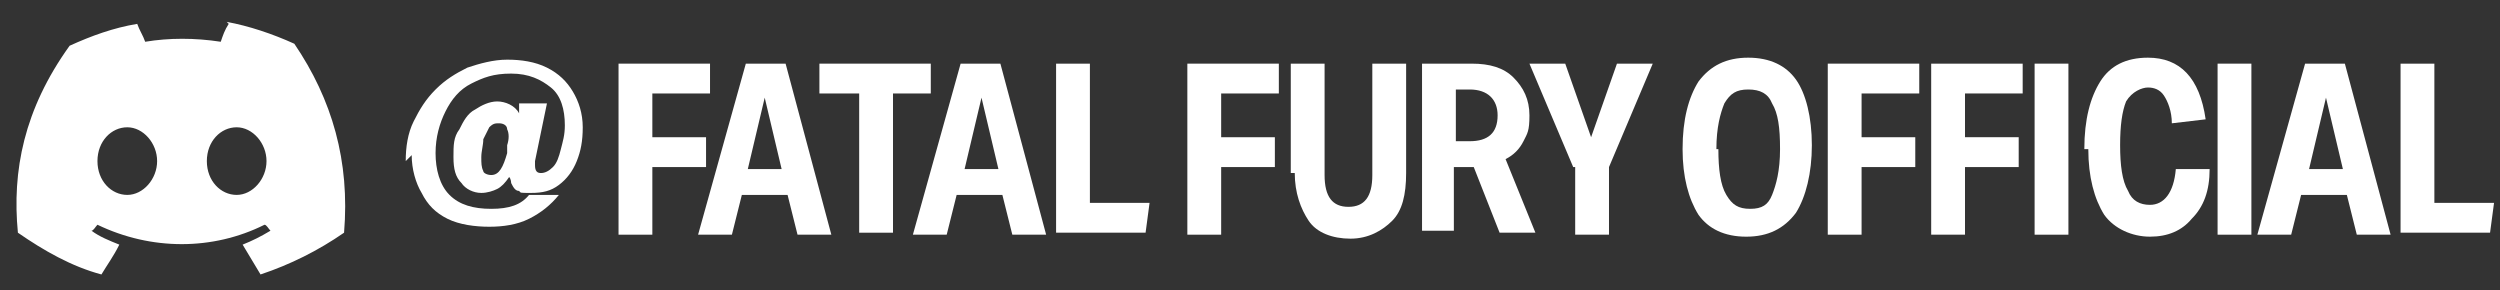 <?xml version="1.0" encoding="UTF-8"?>
<svg xmlns="http://www.w3.org/2000/svg" width="125.7" height="14.6" version="1.1" viewBox="0 0 125.7 14.6">
  <rect x="0" y="0" width="125.7" height="14.6" fill="#333333" stroke="none"/>
  <defs>
    <style>
      .cls-1 {
        fill: #fff;
      }
    </style>
  </defs>
  <!-- Generator: Adobe Illustrator 28.7.1, SVG Export Plug-In . SVG Version: 1.2.0 Build 142)  -->
  <g>
    <g id="_レイヤー_1" data-name="レイヤー_1">
      <g>
        <g>
          <path class="cls-1" d="M31.2,3.2h4.5v1.5h-2.9v2.2h2.7v1.5h-2.7v3.4h-1.7V3.2Z"/>
          <path class="cls-1" d="M39.7,9.8h-2.4l-.5,2h-1.7l2.4-8.6h2l2.3,8.6h-1.7l-.5-2ZM38.5,4.7l-.9,3.8h1.7l-.9-3.8Z"/>
          <path class="cls-1" d="M43.1,4.7h-1.9v-1.5h5.6v1.5h-1.9v7h-1.7v-7Z"/>
          <path class="cls-1" d="M50.5,9.8h-2.4l-.5,2h-1.7l2.4-8.6h2l2.3,8.6h-1.7l-.5-2ZM49.4,4.7l-.9,3.8h1.7l-.9-3.8Z"/>
          <path class="cls-1" d="M53.1,3.2h1.7v7h3l-.2,1.5h-4.5V3.2Z"/>
          <path class="cls-1" d="M59.8,3.2h4.5v1.5h-2.9v2.2h2.7v1.5h-2.7v3.4h-1.7V3.2Z"/>
          <path class="cls-1" d="M64.9,8.7V3.2h1.7v5.6c0,1.1.4,1.6,1.2,1.6s1.2-.5,1.2-1.6V3.2h1.7v5.5c0,1.1-.2,1.9-.7,2.4s-1.2.9-2.1.9-1.7-.3-2.1-.9-.7-1.4-.7-2.4Z"/>
          <path class="cls-1" d="M71.6,3.2h2.4c.9,0,1.6.2,2.1.7.5.5.8,1.1.8,1.9s-.1.9-.3,1.3-.5.7-.9.9l1.5,3.7h-1.8l-1.3-3.3c-.1,0-.2,0-.4,0h-.6v3.2h-1.6V3.2ZM75.3,5.8c0-.8-.5-1.3-1.4-1.3h-.7v2.6h.7c.9,0,1.4-.4,1.4-1.3Z"/>
          <path class="cls-1" d="M79.1,8.4l-2.2-5.2h1.8l1.3,3.7,1.3-3.7h1.8l-2.2,5.2v3.4h-1.7v-3.4Z"/>
          <path class="cls-1" d="M84.6,7.5c0-1.5.3-2.6.8-3.4.6-.8,1.4-1.2,2.5-1.2s1.9.4,2.4,1.1.8,1.9.8,3.3-.3,2.6-.8,3.4c-.6.8-1.4,1.2-2.5,1.2s-1.9-.4-2.4-1.1c-.5-.8-.8-1.9-.8-3.3ZM86.4,7.5c0,1,.1,1.8.4,2.3s.6.7,1.2.7.9-.2,1.1-.7.4-1.2.4-2.3-.1-1.8-.4-2.3c-.2-.5-.6-.7-1.2-.7s-.9.2-1.2.7c-.2.5-.4,1.2-.4,2.3Z"/>
          <path class="cls-1" d="M92,3.2h4.5v1.5h-2.9v2.2h2.7v1.5h-2.7v3.4h-1.7V3.2Z"/>
          <path class="cls-1" d="M97.2,3.2h4.5v1.5h-2.9v2.2h2.7v1.5h-2.7v3.4h-1.7V3.2Z"/>
          <path class="cls-1" d="M102.3,3.2h1.7v8.6h-1.7V3.2Z"/>
          <path class="cls-1" d="M104.8,7.5c0-1.5.3-2.6.8-3.4.5-.8,1.3-1.2,2.4-1.2,1.6,0,2.6,1,2.9,3.1l-1.7.2c0-.6-.2-1.1-.4-1.4-.2-.3-.5-.4-.8-.4s-.8.2-1.1.7c-.2.5-.3,1.2-.3,2.2s.1,1.8.4,2.3c.2.5.6.7,1.1.7.7,0,1.2-.6,1.3-1.8h1.7c0,1.1-.3,1.9-.9,2.5-.5.6-1.2.9-2.1.9s-1.8-.4-2.3-1.1c-.5-.8-.8-1.9-.8-3.3Z"/>
          <path class="cls-1" d="M111.5,3.2h1.7v8.6h-1.7V3.2Z"/>
          <path class="cls-1" d="M118.1,9.8h-2.4l-.5,2h-1.7l2.4-8.6h2l2.3,8.6h-1.7l-.5-2ZM117,4.7l-.9,3.8h1.7l-.9-3.8Z"/>
          <path class="cls-1" d="M120.7,3.2h1.7v7h3l-.2,1.5h-4.5V3.2Z"/>
        </g>
        <path class="cls-1" d="M20.4,8.1c0-.7.1-1.4.4-2,.3-.6.6-1.1,1.1-1.6.5-.5,1-.8,1.6-1.1.6-.2,1.3-.4,2-.4s1.4.1,2,.4c.6.3,1,.7,1.3,1.2.3.5.5,1.1.5,1.8s-.1,1.2-.3,1.7c-.2.5-.5.9-.9,1.2-.4.3-.8.4-1.4.4s-.5,0-.6-.1c-.2,0-.3-.2-.4-.4,0,0,0-.2-.1-.3-.2.3-.4.5-.6.6-.2.1-.5.2-.8.2-.4,0-.8-.2-1-.5-.3-.3-.4-.7-.4-1.3s0-1,.3-1.4c.2-.4.4-.8.8-1,.3-.2.7-.4,1.1-.4s.9.2,1.1.6v-.5h1.4l-.6,2.9c0,0,0,.1,0,.2s0,0,0,0c0,.3.1.4.3.4s.4-.1.6-.3.3-.5.4-.9c.1-.4.2-.7.2-1.2,0-.8-.2-1.5-.7-1.9-.5-.4-1.1-.7-2-.7s-1.4.2-2,.5-1,.8-1.3,1.4c-.3.6-.5,1.3-.5,2.1s.2,1.6.7,2.1c.5.5,1.2.7,2.1.7s1.5-.2,1.9-.7h1.5c-.4.5-.9.9-1.5,1.2-.6.3-1.3.4-2,.4s-1.5-.1-2.1-.4c-.6-.3-1-.7-1.3-1.3-.3-.5-.5-1.2-.5-1.9ZM25.5,6.5c0-.2-.2-.3-.4-.3s-.3,0-.5.2c-.1.2-.2.4-.3.6,0,.3-.1.6-.1.9s0,.5.1.7c0,.1.2.2.4.2.4,0,.6-.4.8-1.1v-.4c.1-.3.1-.6,0-.8Z"/>
      </g>
      <path id="Discord-Symbol-Light_Blurple" class="cls-1" d="M11.5,1.2c-.2.3-.3.6-.4.9-1.3-.2-2.6-.2-3.8,0-.1-.3-.3-.6-.4-.9-1.2.2-2.3.6-3.4,1.1C1.2,5.5.6,8.6.9,11.7c1.3.9,2.7,1.7,4.2,2.1.3-.5.6-.9.9-1.5-.5-.2-1-.4-1.4-.7.1,0,.2-.2.3-.3,2.7,1.3,5.8,1.3,8.4,0,.1,0,.2.2.3.3-.5.3-.9.5-1.4.7.3.5.6,1,.9,1.5,1.5-.5,2.9-1.2,4.2-2.1.3-3.6-.6-6.7-2.5-9.5-1.1-.5-2.3-.9-3.4-1.1h0ZM6.4,9.8c-.8,0-1.5-.7-1.5-1.7s.7-1.7,1.5-1.7,1.5.8,1.5,1.7c0,.9-.7,1.7-1.5,1.7ZM11.9,9.8c-.8,0-1.5-.7-1.5-1.7s.7-1.7,1.5-1.7,1.5.8,1.5,1.7c0,.9-.7,1.7-1.5,1.7Z"/>
    </g>
  </g>
</svg>